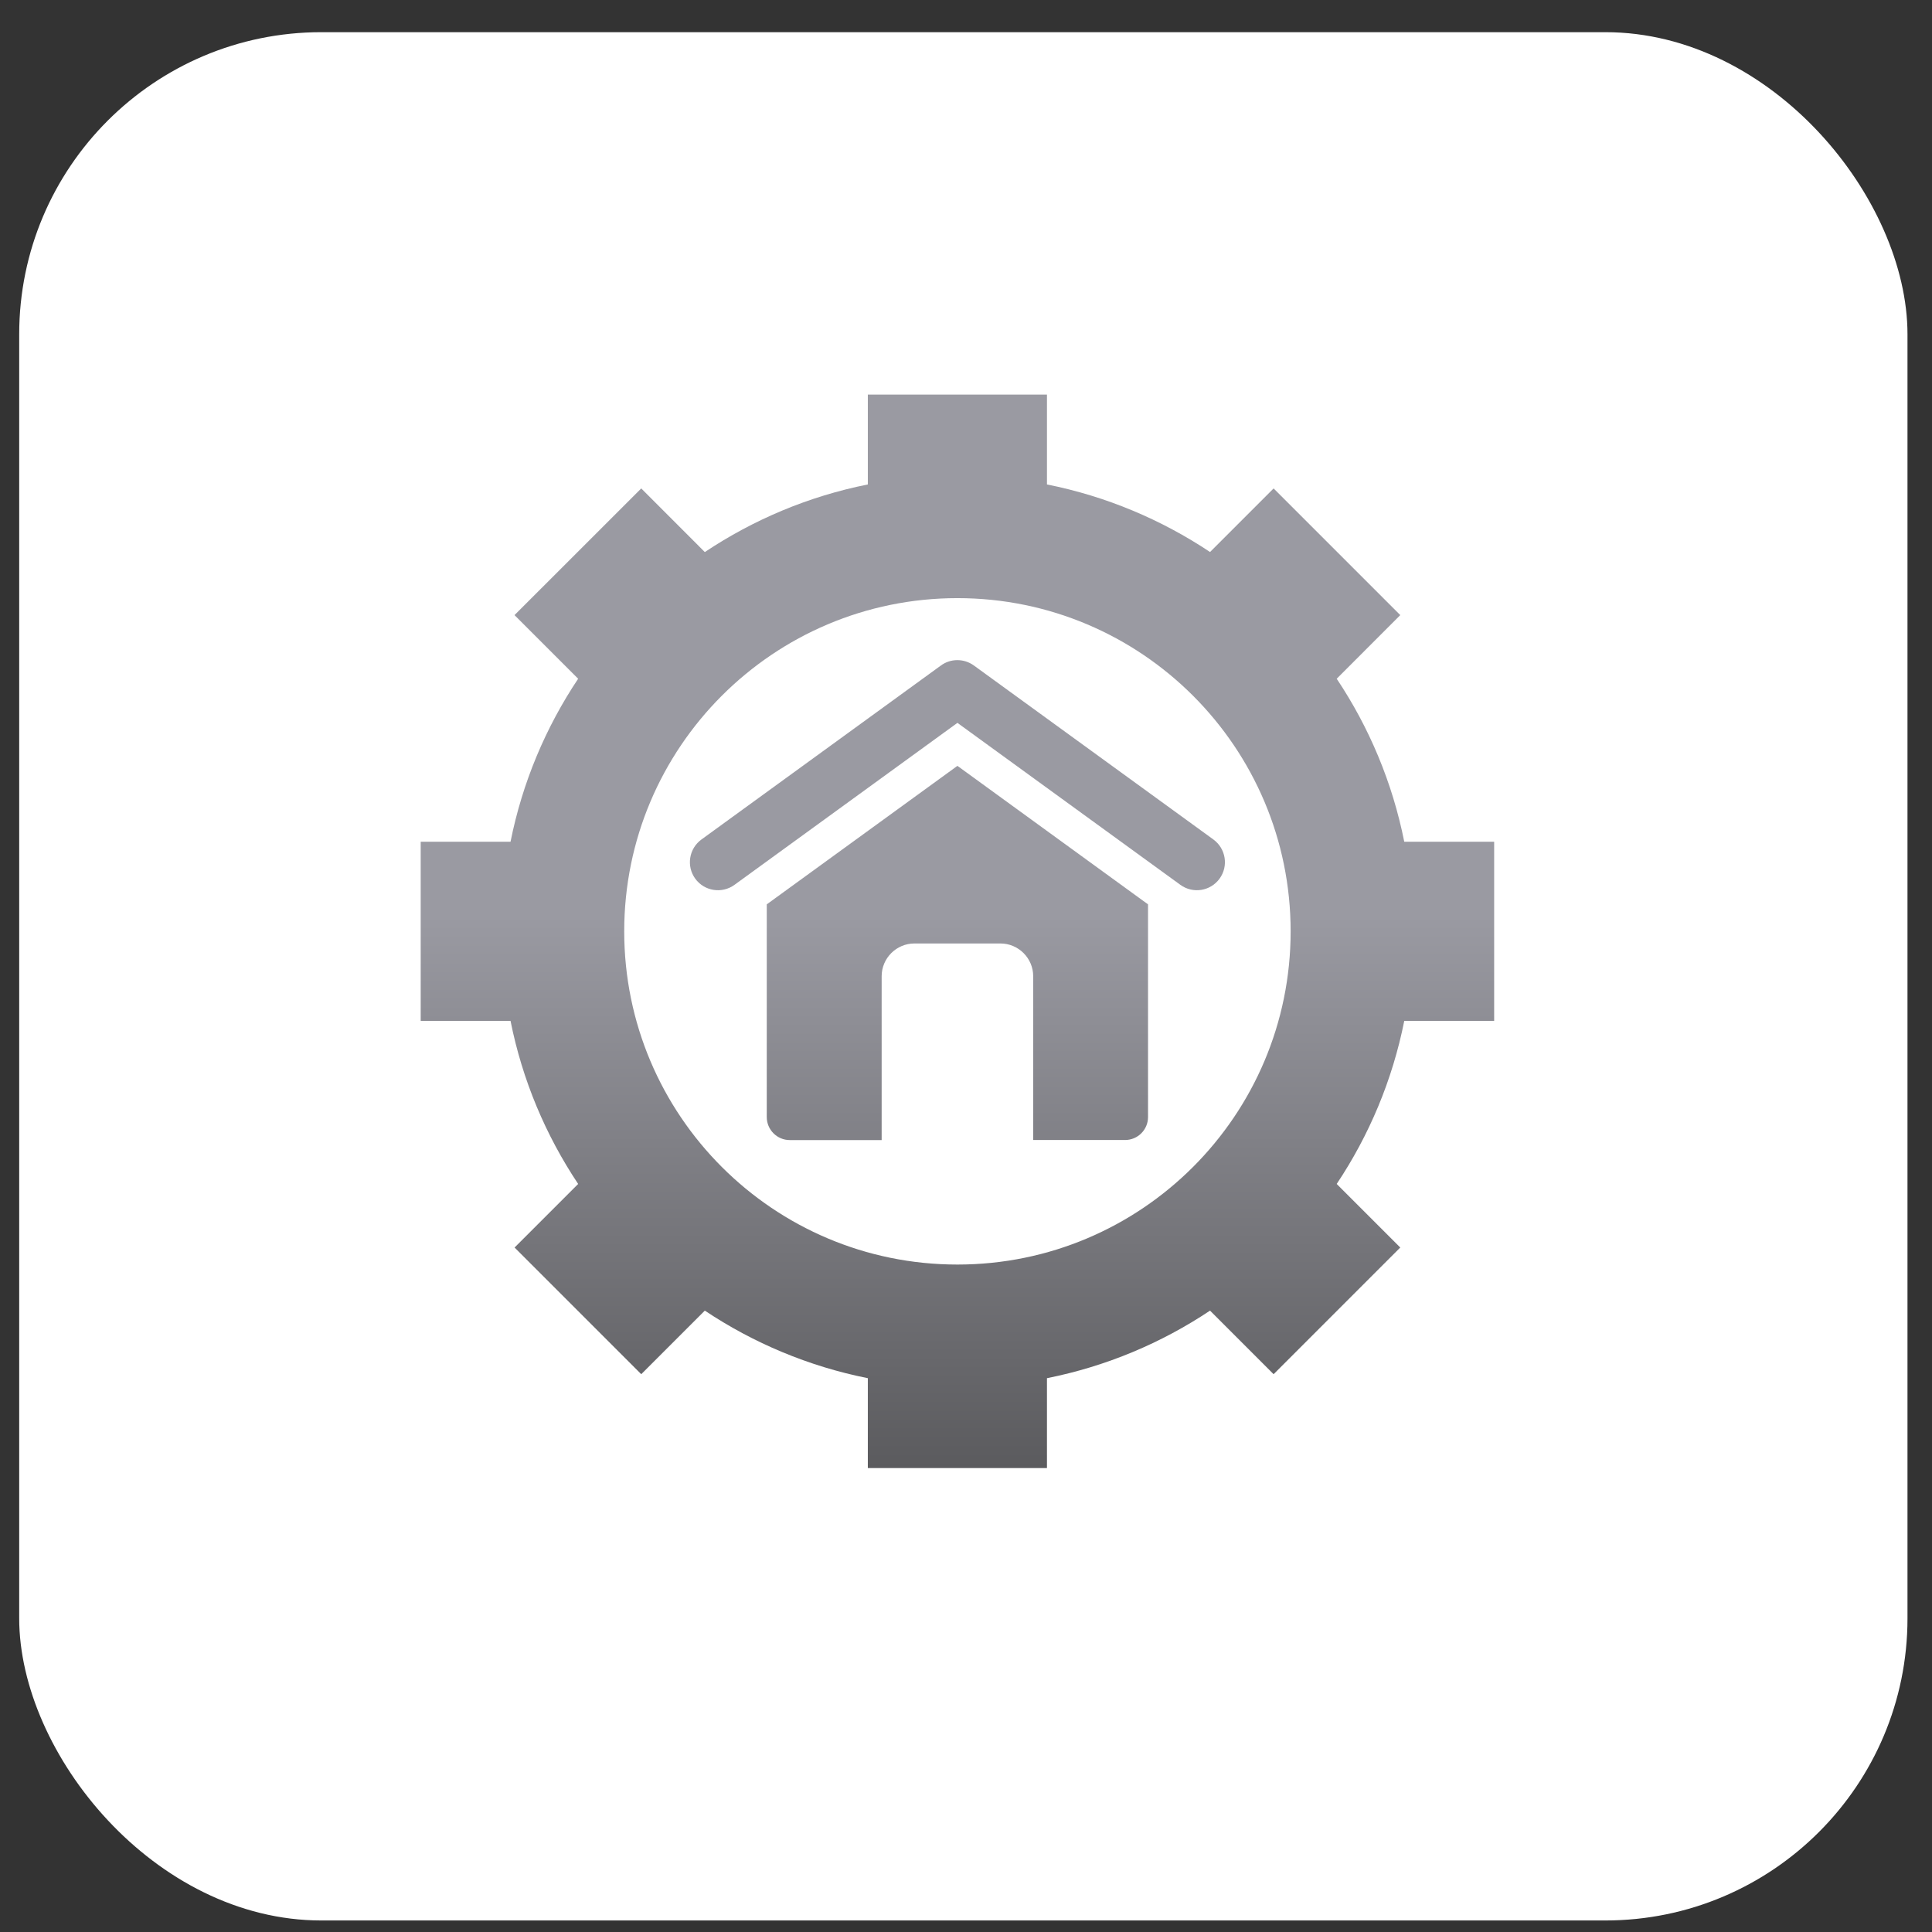 <?xml version="1.0" encoding="UTF-8"?> <svg xmlns="http://www.w3.org/2000/svg" width="32" height="32" viewBox="0 0 32 32" fill="none"><rect x="0" y="0" width="32" height="32" fill="#333333" stroke="none"/><rect x="0.318" y="0.533" width="31.276" height="31.276" rx="5.004" fill="white"></rect><g clip-path="url(#clip0_146_1103)"><path fill-rule="evenodd" clip-rule="evenodd" d="M14.374 6.536H17.341V8.024C18.324 8.22 19.237 8.607 20.042 9.143L21.095 8.09L23.193 10.188L22.14 11.242C22.677 12.046 23.063 12.96 23.259 13.942H24.748V16.909H23.259C23.063 17.892 22.677 18.805 22.14 19.61L23.193 20.663L21.095 22.761L20.042 21.708C19.237 22.245 18.324 22.631 17.341 22.827V24.316H14.374V22.827C13.392 22.631 12.479 22.245 11.674 21.708L10.621 22.761L8.523 20.663L9.576 19.61C9.039 18.805 8.652 17.892 8.456 16.909H6.968V13.942H8.456C8.652 12.96 9.039 12.046 9.576 11.242L8.522 10.188L10.621 8.09L11.674 9.144C12.479 8.607 13.392 8.22 14.374 8.024V6.536ZM15.58 11.026L11.619 13.904C11.411 14.055 11.365 14.345 11.515 14.553C11.666 14.761 11.957 14.807 12.165 14.656L15.858 11.973L19.551 14.656C19.759 14.807 20.049 14.761 20.2 14.553C20.351 14.345 20.304 14.055 20.097 13.904L16.131 11.023C15.965 10.902 15.74 10.905 15.58 11.026ZM19.015 14.979L15.858 12.685L12.7 14.979V18.502C12.7 18.712 12.871 18.883 13.08 18.883H14.603V16.169C14.603 15.871 14.847 15.627 15.145 15.627H16.571C16.869 15.627 17.113 15.871 17.113 16.169V18.882H18.635C18.845 18.882 19.015 18.712 19.015 18.502L19.015 14.979ZM15.858 9.907C12.81 9.907 10.339 12.378 10.339 15.426C10.339 18.474 12.81 20.945 15.858 20.945C18.906 20.945 21.377 18.474 21.377 15.426C21.377 12.378 18.906 9.907 15.858 9.907Z" fill="url(#paint0_linear_146_1103)"></path></g><defs><linearGradient id="paint0_linear_146_1103" x1="15.858" y1="6.536" x2="15.858" y2="24.316" gradientUnits="userSpaceOnUse"><stop offset="0.485" stop-color="#9A9AA2"></stop><stop offset="1" stop-color="#5B5B5E"></stop></linearGradient><clipPath id="clip0_146_1103"><rect width="19.361" height="19.361" fill="white" transform="translate(6.275 5.746)"></rect></clipPath></defs></svg> 